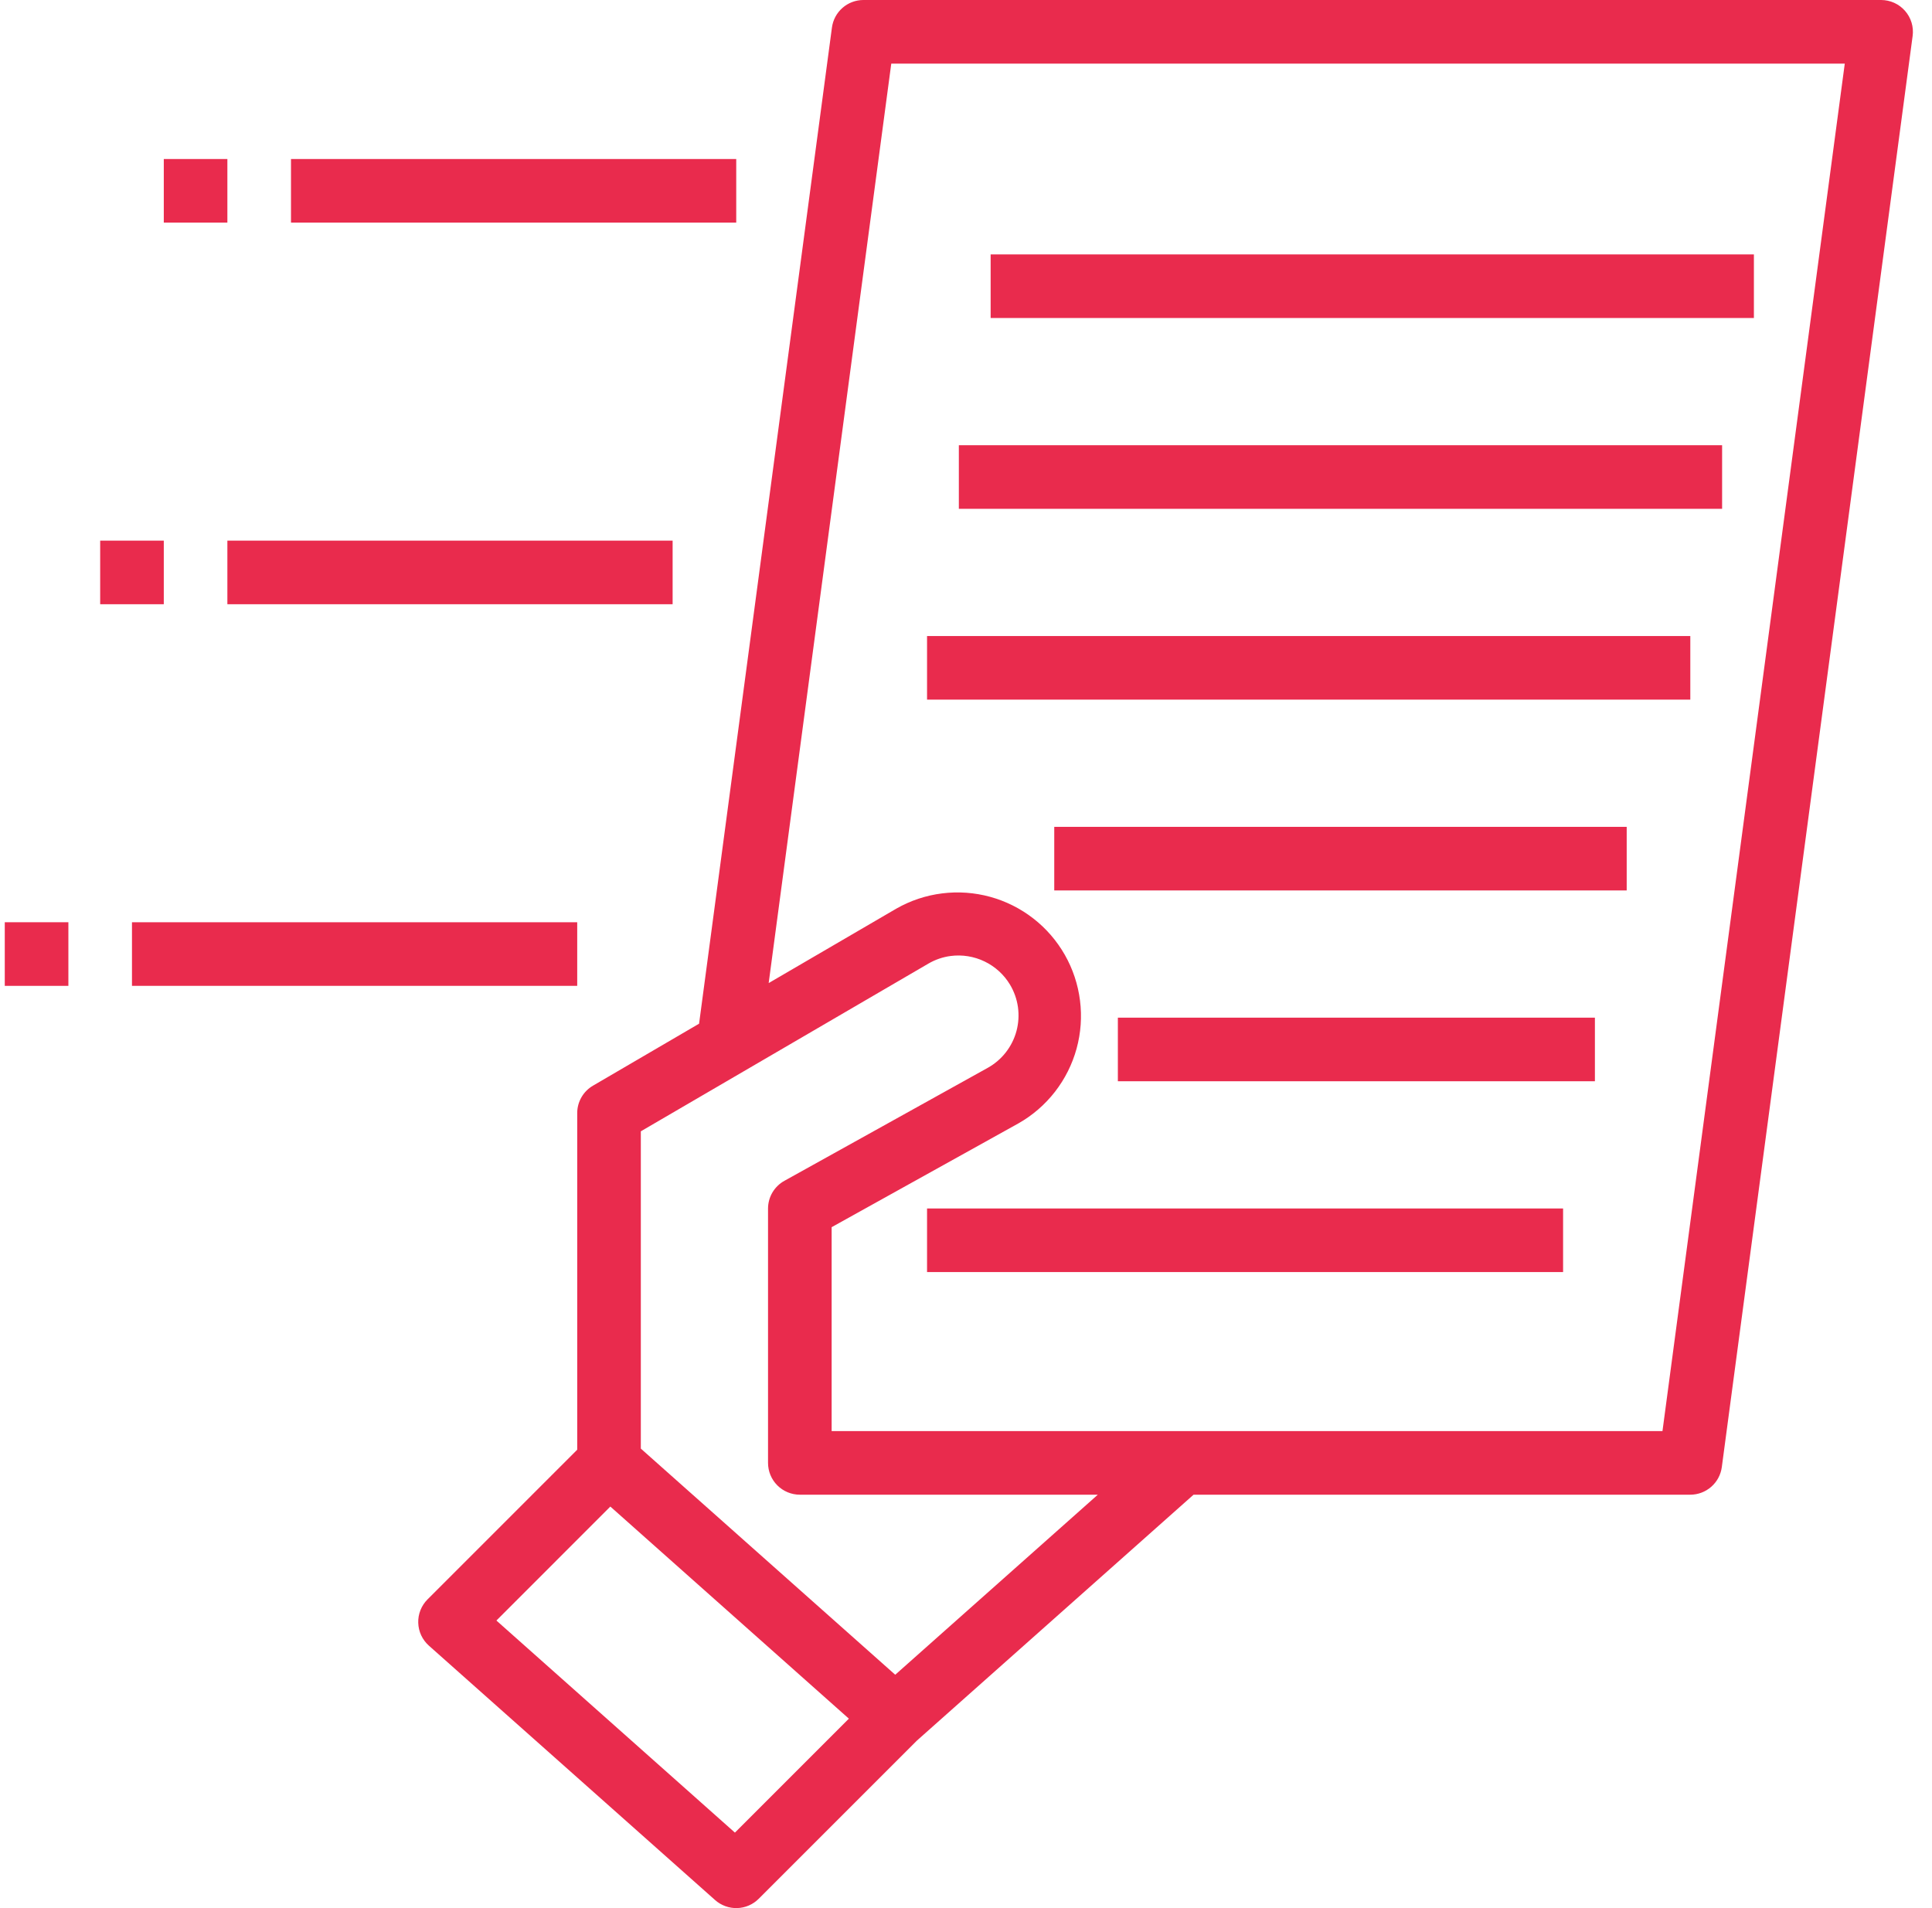<svg width="81" height="80" viewBox="0 0 81 80" fill="none" xmlns="http://www.w3.org/2000/svg">
<g clip-path="url(#clip0_17222_2124)">
<path d="M70.867 26.667H38.867V29.333H70.867V26.667Z" fill="#E92B4D"/>
<path d="M72.2 18.667H40.2V21.333H72.2V18.667Z" fill="#E92B4D"/>
<path d="M73.533 10.667H41.533V13.333H73.533V10.667Z" fill="#E92B4D"/>
<path d="M68.2 34.667H44.2V37.333H68.2V34.667Z" fill="#E92B4D"/>
<path d="M66.867 42.667H46.867V45.333H66.867V42.667Z" fill="#E92B4D"/>
<path d="M65.533 50.667H38.867V53.333H65.533V50.667Z" fill="#E92B4D"/>
<path d="M79.869 0.455C79.744 0.312 79.59 0.197 79.417 0.119C79.244 0.041 79.056 2.71407e-05 78.867 0H36.2C35.877 8.06794e-05 35.565 0.117 35.322 0.33C35.079 0.543 34.921 0.837 34.879 1.157L29.309 42.92L24.867 45.515C24.664 45.632 24.496 45.799 24.379 46.002C24.262 46.204 24.2 46.433 24.2 46.667V60.781L17.924 67.057C17.796 67.186 17.695 67.339 17.628 67.508C17.561 67.677 17.529 67.858 17.535 68.039C17.54 68.221 17.582 68.399 17.659 68.564C17.736 68.728 17.846 68.875 17.981 68.996L29.981 79.663C30.235 79.888 30.566 80.009 30.906 79.999C31.246 79.989 31.569 79.85 31.809 79.609L38.443 72.976L50.041 62.667H70.867C71.19 62.667 71.502 62.549 71.745 62.336C71.988 62.123 72.145 61.83 72.188 61.509L80.188 1.509C80.213 1.321 80.198 1.129 80.143 0.948C80.088 0.766 79.995 0.598 79.869 0.455ZM30.812 76.835L20.812 67.943L25.589 63.165L35.589 72.057L30.812 76.835ZM37.533 70.216L26.867 60.735V47.432L38.924 40.4C39.211 40.233 39.528 40.124 39.857 40.081C40.343 40.018 40.838 40.098 41.279 40.311C41.721 40.524 42.091 40.861 42.344 41.281C42.517 41.57 42.631 41.891 42.678 42.225C42.724 42.559 42.704 42.898 42.617 43.224C42.53 43.549 42.378 43.854 42.171 44.12C41.964 44.386 41.705 44.607 41.411 44.771L32.887 49.507C32.679 49.622 32.507 49.79 32.386 49.993C32.265 50.197 32.201 50.43 32.2 50.667V61.333C32.2 61.687 32.34 62.026 32.59 62.276C32.84 62.526 33.18 62.667 33.533 62.667H46.027L37.533 70.216ZM69.7 60H34.867V51.451L42.704 47.096C43.295 46.76 43.814 46.31 44.231 45.773C44.648 45.236 44.956 44.622 45.136 43.966C45.316 43.31 45.365 42.626 45.28 41.951C45.196 41.276 44.979 40.624 44.643 40.033C44.306 39.442 43.857 38.923 43.32 38.506C42.783 38.089 42.169 37.781 41.513 37.601C40.857 37.421 40.172 37.372 39.497 37.457C38.822 37.541 38.171 37.758 37.58 38.095L32.227 41.217L37.367 2.667H77.343L69.7 60Z" fill="#E92B4D"/>
<path d="M30.867 6.667H12.2V9.333H30.867V6.667Z" fill="#E92B4D"/>
<path d="M28.2 22.667H9.533V25.333H28.2V22.667Z" fill="#E92B4D"/>
<path d="M24.2 38.667H5.533V41.333H24.2V38.667Z" fill="#E92B4D"/>
<path d="M9.533 6.667H6.867V9.333H9.533V6.667Z" fill="#E92B4D"/>
<path d="M6.867 22.667H4.2V25.333H6.867V22.667Z" fill="#E92B4D"/>
<path d="M2.867 38.667H0.2V41.333H2.867V38.667Z" fill="#E92B4D"/>
</g>
<defs>
<clipPath id="clip0_17222_2124">
<rect width="80" height="80" fill="white" transform="translate(0.2)"/>
</clipPath>
</defs>
</svg>
